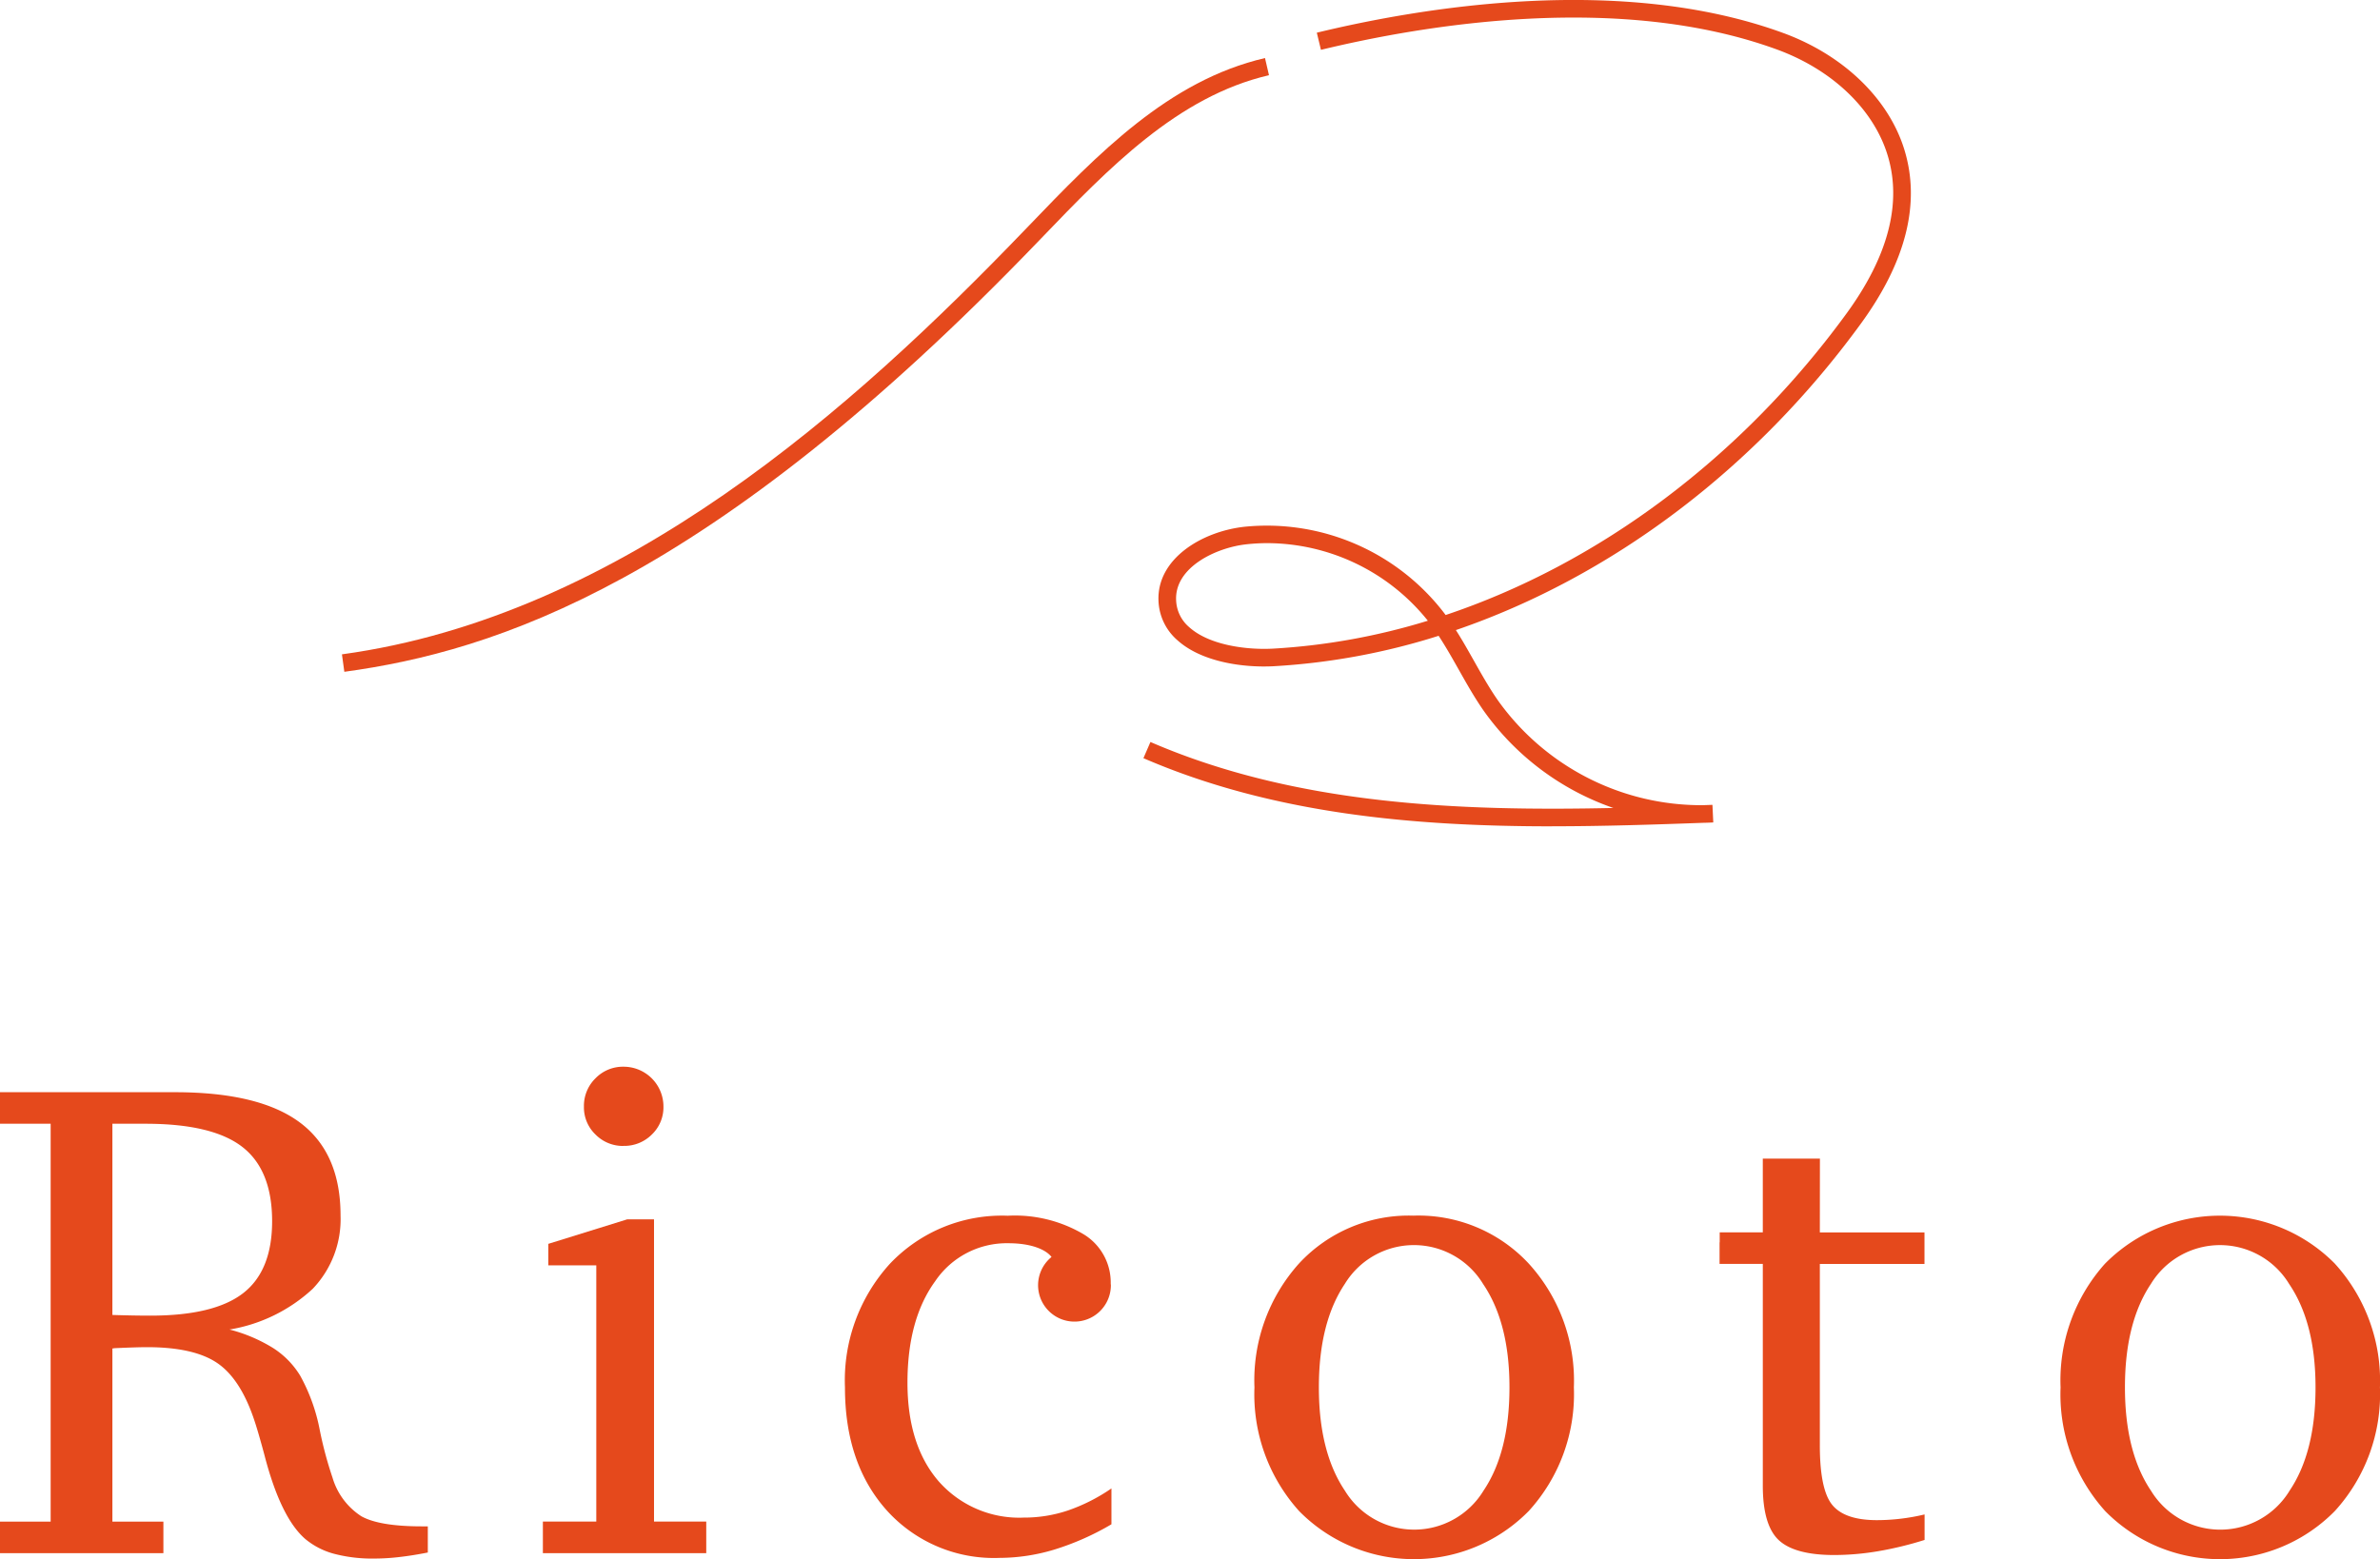 <svg xmlns="http://www.w3.org/2000/svg" xmlns:xlink="http://www.w3.org/1999/xlink" width="218.346" height="143.077" viewBox="0 0 218.346 143.077"><defs><clipPath id="a"><rect width="218.346" height="143.077" fill="none"/></clipPath></defs><g clip-path="url(#a)"><path d="M128.766,75.827c-12.58,0-25.632-1.119-37.486-6.255l.644-1.484c13.345,5.783,28.366,6.364,42.469,6.055a24.355,24.355,0,0,1-11.947-8.993c-.825-1.194-1.542-2.466-2.235-3.695-.586-1.039-1.186-2.1-1.848-3.111a61.618,61.618,0,0,1-15.118,2.791c-2.836.153-6.637-.392-8.846-2.385a5.025,5.025,0,0,1-1.735-3.587c-.187-3.848,3.926-6.388,7.889-6.826a20.513,20.513,0,0,1,18.318,7.919c.045.06.091.12.134.18,14.031-4.7,27.123-14.413,36.793-27.689,3.822-5.25,5.088-10.129,3.756-14.5-1.283-4.22-5.073-7.846-10.137-9.7-14.459-5.291-32.427-2.255-41.85.026L107.187,3c9.6-2.324,27.926-5.409,42.785.026,5.538,2.026,9.7,6.043,11.129,10.745,1.486,4.888.143,10.245-4,15.927-9.767,13.41-22.972,23.262-37.155,28.122.6.935,1.138,1.9,1.669,2.839.676,1.2,1.373,2.436,2.157,3.569a22.921,22.921,0,0,0,18.83,9.659l.881-.031.076,1.615c-.3.017-.608.028-.91.033-4.5.162-9.162.319-13.886.319M102.66,49.841a17.458,17.458,0,0,0-1.928.106c-2.768.3-6.6,2.1-6.452,5.14a3.408,3.408,0,0,0,1.2,2.464c1.843,1.663,5.281,2.1,7.676,1.971a59.837,59.837,0,0,0,14.217-2.562,18.942,18.942,0,0,0-14.715-7.119" transform="translate(13.62 0)" fill="#e5491c"/><path d="M27.517,60.954l-.219-1.6c25.727-3.526,47-22.674,62.664-38.961l.344-.357c6.307-6.562,12.829-13.347,21.675-15.4l.365,1.574c-8.379,1.947-14.732,8.556-20.875,14.947l-.344.357c-30.16,31.367-49.837,37.555-63.61,39.443" transform="translate(4.073 0.691)" fill="#e5491c"/><path d="M33.123,126.107a6.35,6.35,0,0,1-2.618-3.528,35,35,0,0,1-1.168-4.36,16.761,16.761,0,0,0-1.787-4.976,7.856,7.856,0,0,0-2.523-2.573,14.3,14.3,0,0,0-3.972-1.679,14.768,14.768,0,0,0,7.634-3.737,9.245,9.245,0,0,0,2.554-6.722q0-5.751-3.723-8.534T16.068,87.213H0v2.894H4.647v36.509H0v2.894H14.99v-2.586h0v-.308H10.311V110.732l.217-.031q2.031-.091,2.955-.092,4.341,0,6.48,1.478t3.4,5.325q.338,1.015.893,3.078,1.477,5.726,3.726,7.7a6.9,6.9,0,0,0,2.632,1.37,13.714,13.714,0,0,0,3.74.446,19.74,19.74,0,0,0,2.278-.139q1.2-.136,2.617-.415v-2.4H38.7q-3.911,0-5.573-.94M13.791,107.715q-.8,0-1.662-.016t-1.818-.046V90.107H13.36q6.126,0,8.865,2.121t2.74,6.821q0,4.547-2.662,6.608t-8.512,2.058" transform="translate(0 13.013)" fill="#e5491c"/><path d="M53.534,97.365H51.071l-7.233,2.247v1.971h4.4V125.1h-4.9v2.894H58.326V125.1H53.534Z" transform="translate(6.467 14.528)" fill="#e5491c"/><path d="M50.248,92.442a3.566,3.566,0,0,0,2.6-1.047,3.446,3.446,0,0,0,1.062-2.555,3.653,3.653,0,0,0-3.664-3.664,3.5,3.5,0,0,0-2.57,1.063,3.533,3.533,0,0,0-1.061,2.6A3.449,3.449,0,0,0,47.679,91.4a3.527,3.527,0,0,0,2.57,1.047" transform="translate(6.956 12.71)" fill="#e5491c"/><path d="M83.9,124.775a9.846,9.846,0,0,1-7.834-3.309q-2.877-3.308-2.879-9.065,0-5.818,2.541-9.312A7.921,7.921,0,0,1,82.449,99.6c2.105,0,3.441.587,3.954,1.262a3.339,3.339,0,1,0,5.445,2.586c0-.046-.012-.087-.014-.132,0-.018,0-.034,0-.053a5.168,5.168,0,0,0-2.525-4.508,12.385,12.385,0,0,0-6.925-1.679,14.154,14.154,0,0,0-10.79,4.388,15.893,15.893,0,0,0-4.141,11.374q0,7.049,3.895,11.344a13.236,13.236,0,0,0,10.3,4.292A17.506,17.506,0,0,0,86.7,127.7a24.47,24.47,0,0,0,5.2-2.31V122.1a16.478,16.478,0,0,1-3.969,2.015,12.57,12.57,0,0,1-4.034.662" transform="translate(10.066 14.484)" fill="#e5491c"/><path d="M114.765,97.07a13.716,13.716,0,0,0-10.543,4.4,16.046,16.046,0,0,0-4.079,11.359,15.982,15.982,0,0,0,4.108,11.359,14.771,14.771,0,0,0,21.056-.015,15.917,15.917,0,0,0,4.141-11.344,15.958,15.958,0,0,0-4.125-11.344,13.809,13.809,0,0,0-10.559-4.418m6.372,25.274a7.442,7.442,0,0,1-12.683-.015q-2.4-3.556-2.4-9.5t2.385-9.5a7.425,7.425,0,0,1,12.683.016q2.419,3.57,2.417,9.481,0,5.971-2.4,9.512" transform="translate(14.943 14.484)" fill="#e5491c"/><path d="M146.48,92.517h-2.34v0h-2.9v6.765l-.011,0h-3.943v.921l-.013,0v1.97h3.967v1.43h0v18.918q0,3.632,1.462,5t5.1,1.37a24.357,24.357,0,0,0,4.033-.353,32.026,32.026,0,0,0,4.247-1.032v-2.34a18.935,18.935,0,0,1-2.262.4,18.721,18.721,0,0,1-2.109.124q-2.956,0-4.1-1.4t-1.138-5.5V102.183h9.6V99.289h-9.6Z" transform="translate(20.483 13.805)" fill="#e5491c"/><path d="M189.675,101.488a14.826,14.826,0,0,0-21.1-.015,16.046,16.046,0,0,0-4.079,11.359A15.987,15.987,0,0,0,168.6,124.19a14.773,14.773,0,0,0,21.057-.015,15.916,15.916,0,0,0,4.139-11.344,15.958,15.958,0,0,0-4.125-11.344m-4.185,20.856a7.443,7.443,0,0,1-12.684-.015q-2.4-3.556-2.4-9.5t2.385-9.5a7.424,7.424,0,0,1,12.682.016q2.418,3.57,2.417,9.481,0,5.971-2.4,9.512" transform="translate(24.545 14.484)" fill="#e5491c"/></g></svg>